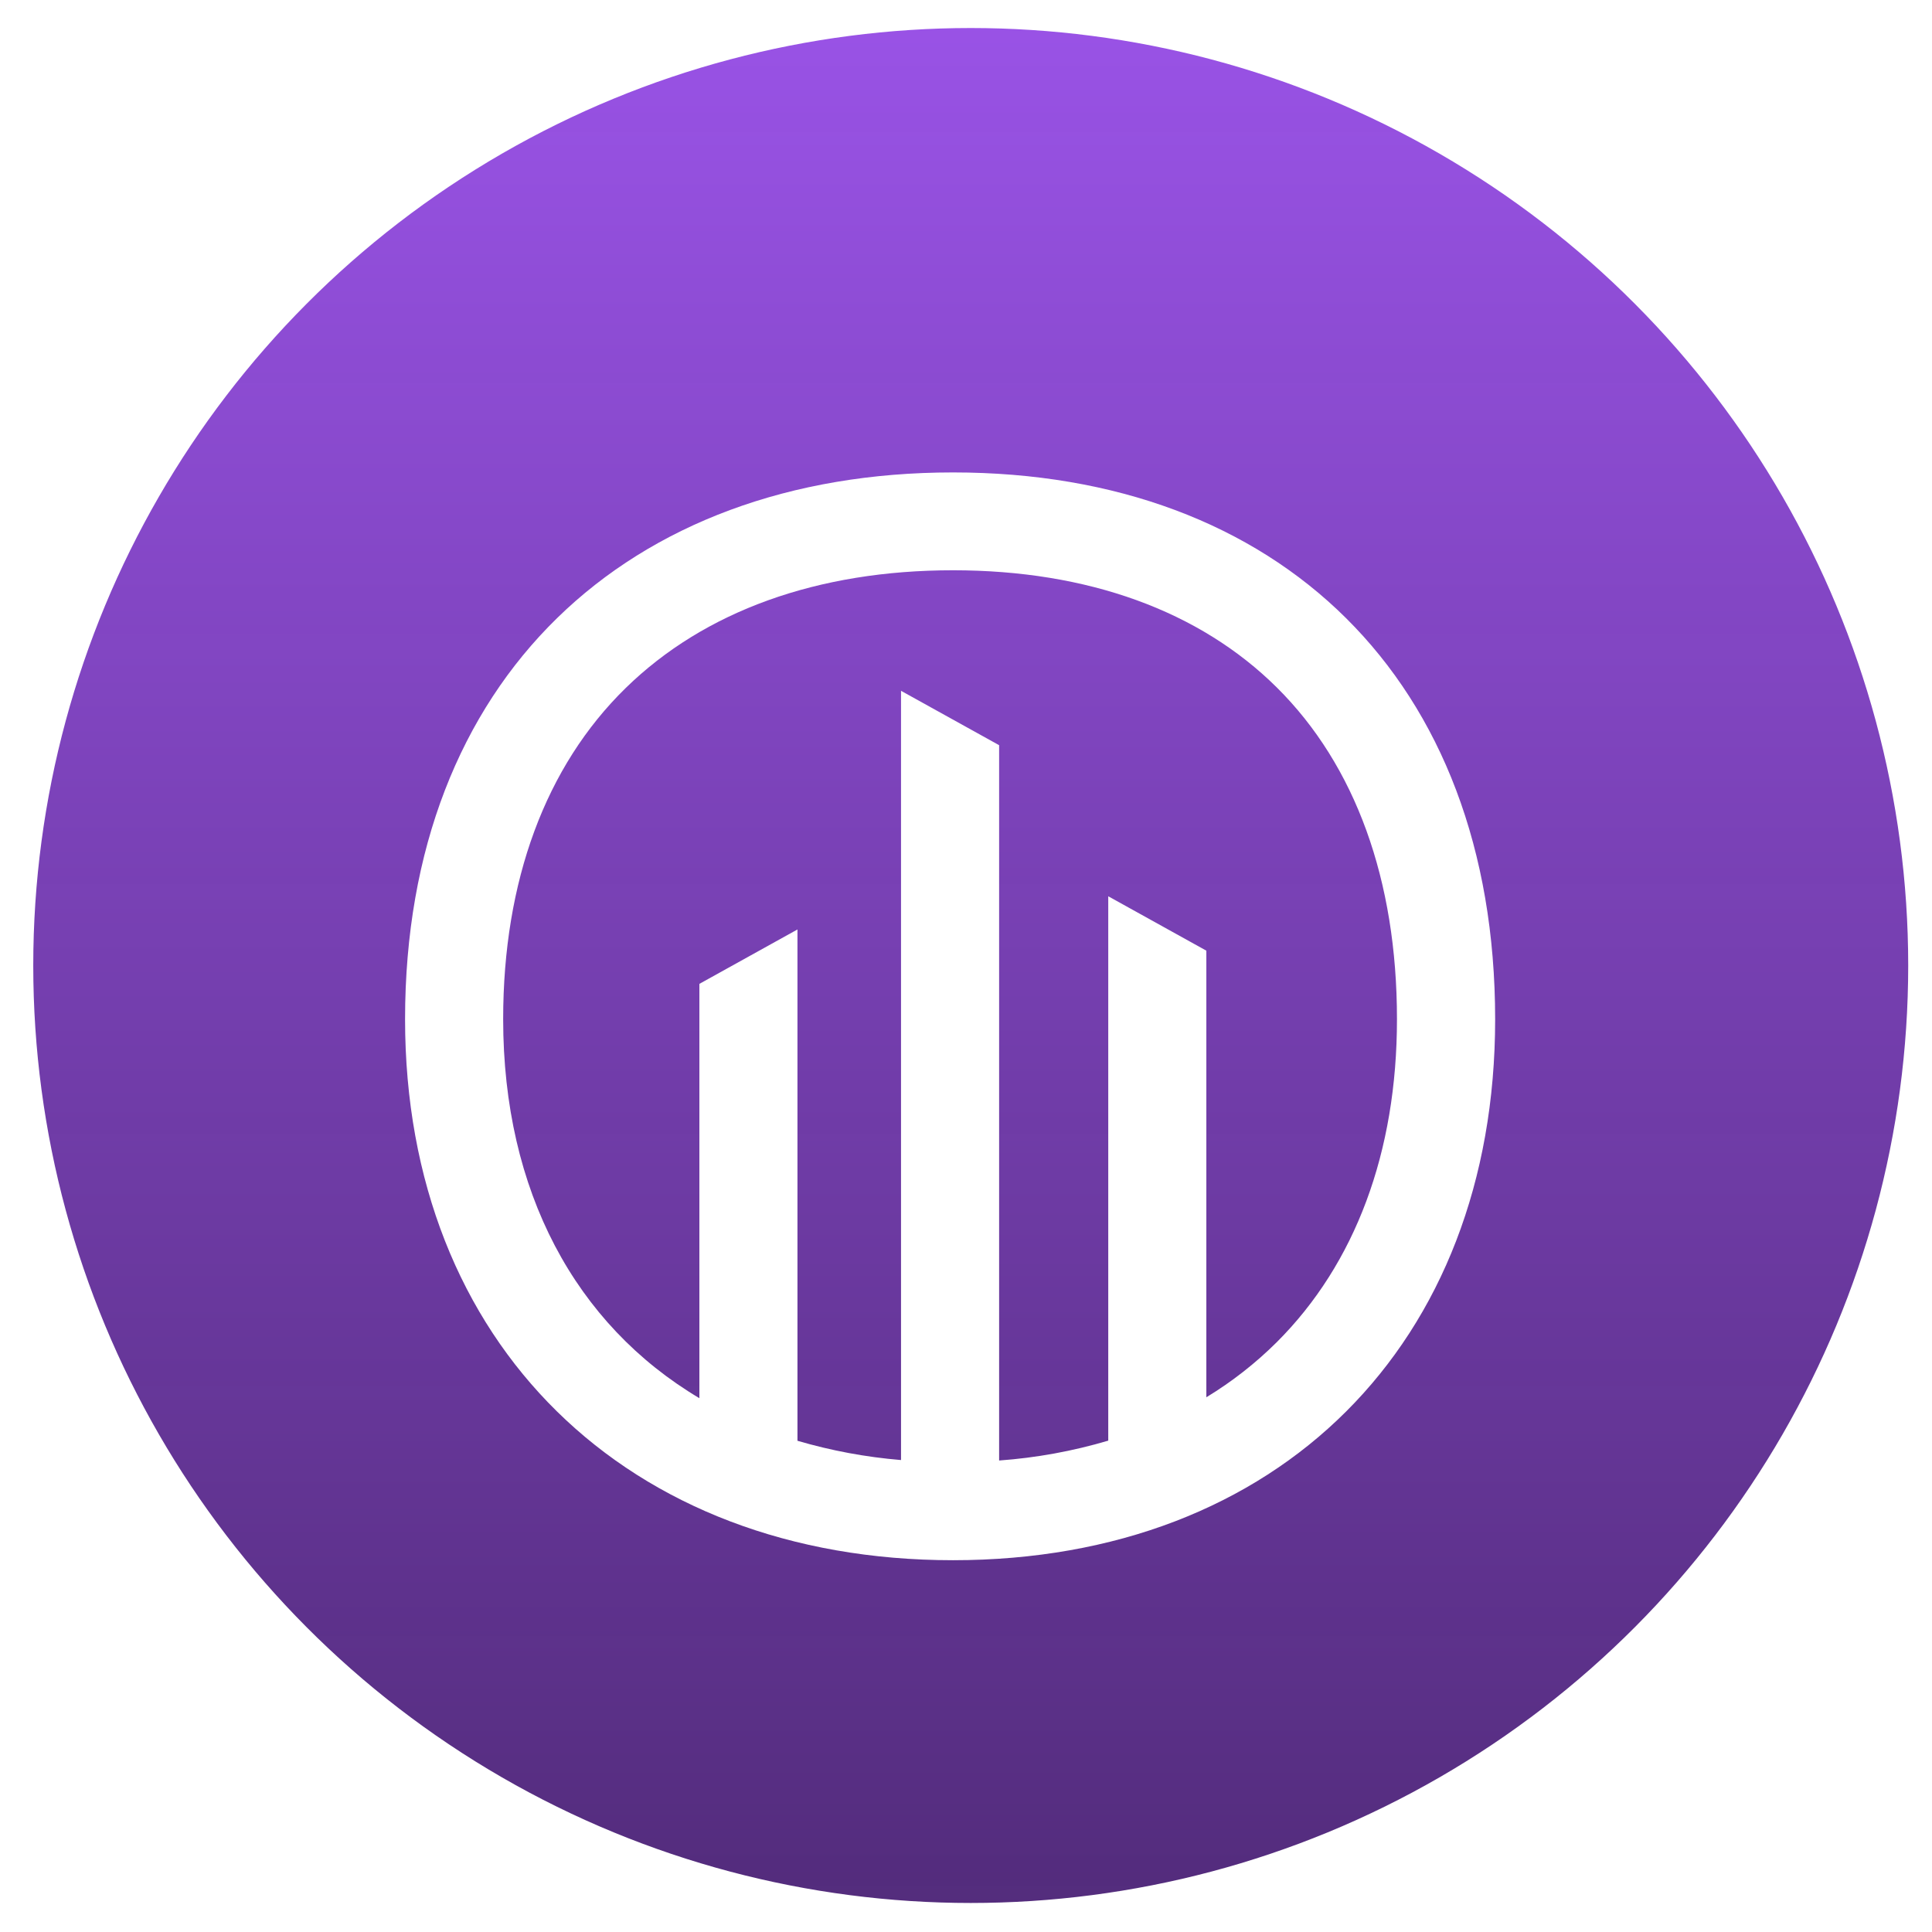 <svg width="89" height="89" viewBox="0 0 89 89" fill="none" xmlns="http://www.w3.org/2000/svg">
<g id="Group 2052">
<g id="Group 1925">
<circle id="Ellipse 1821" cx="44.718" cy="44.477" r="43.67" fill="url(#paint0_linear_847_57)" stroke="white" stroke-width="0.968"/>
<g id="Group 1859">
<g id="Group 1858">
<g id="Group 1857" filter="url(#filter0_d_847_57)">
<path id="Path 6310" d="M43.902 18.547C28.912 18.547 18.66 28.055 18.66 43.736C18.66 58.695 28.912 68.657 43.902 68.657C58.892 68.657 68.876 58.697 68.876 43.736C68.872 28.055 58.892 18.547 43.902 18.547ZM58.813 58.616C57.837 59.586 56.749 60.437 55.572 61.151V40.578L51.053 38.072V63.149C49.415 63.634 47.73 63.941 46.026 64.064V31.112L41.507 28.607V64.043C39.891 63.909 38.292 63.612 36.736 63.155V39.601L32.218 42.107V61.193C26.517 57.803 23.179 51.67 23.179 43.733C23.179 37.367 25.131 32.087 28.822 28.48C32.454 24.93 37.668 23.054 43.902 23.054C50.103 23.054 55.261 24.922 58.821 28.456C62.44 32.048 64.353 37.331 64.353 43.733C64.353 49.854 62.438 54.999 58.813 58.616Z" fill="white"/>
</g>
</g>
</g>
</g>
</g>
<defs>
<filter id="filter0_d_847_57" x="12.227" y="15.33" width="63.081" height="62.976" filterUnits="userSpaceOnUse" color-interpolation-filters="sRGB">
<feFlood flood-opacity="0" result="BackgroundImageFix"/>
<feColorMatrix in="SourceAlpha" type="matrix" values="0 0 0 0 0 0 0 0 0 0 0 0 0 0 0 0 0 0 127 0" result="hardAlpha"/>
<feOffset dy="3.216"/>
<feGaussianBlur stdDeviation="3.216"/>
<feComposite in2="hardAlpha" operator="out"/>
<feColorMatrix type="matrix" values="0 0 0 0 0 0 0 0 0 0 0 0 0 0 0 0 0 0 0.07 0"/>
<feBlend mode="normal" in2="BackgroundImageFix" result="effect1_dropShadow_847_57"/>
<feBlend mode="normal" in="SourceGraphic" in2="effect1_dropShadow_847_57" result="shape"/>
</filter>
<linearGradient id="paint0_linear_847_57" x1="44.718" y1="88.63" x2="44.718" y2="0.323" gradientUnits="userSpaceOnUse">
<stop stop-color="#4D2577" stop-opacity="0.97"/>
<stop offset="1" stop-color="#9A53E7"/>
</linearGradient>
</defs>
</svg>
